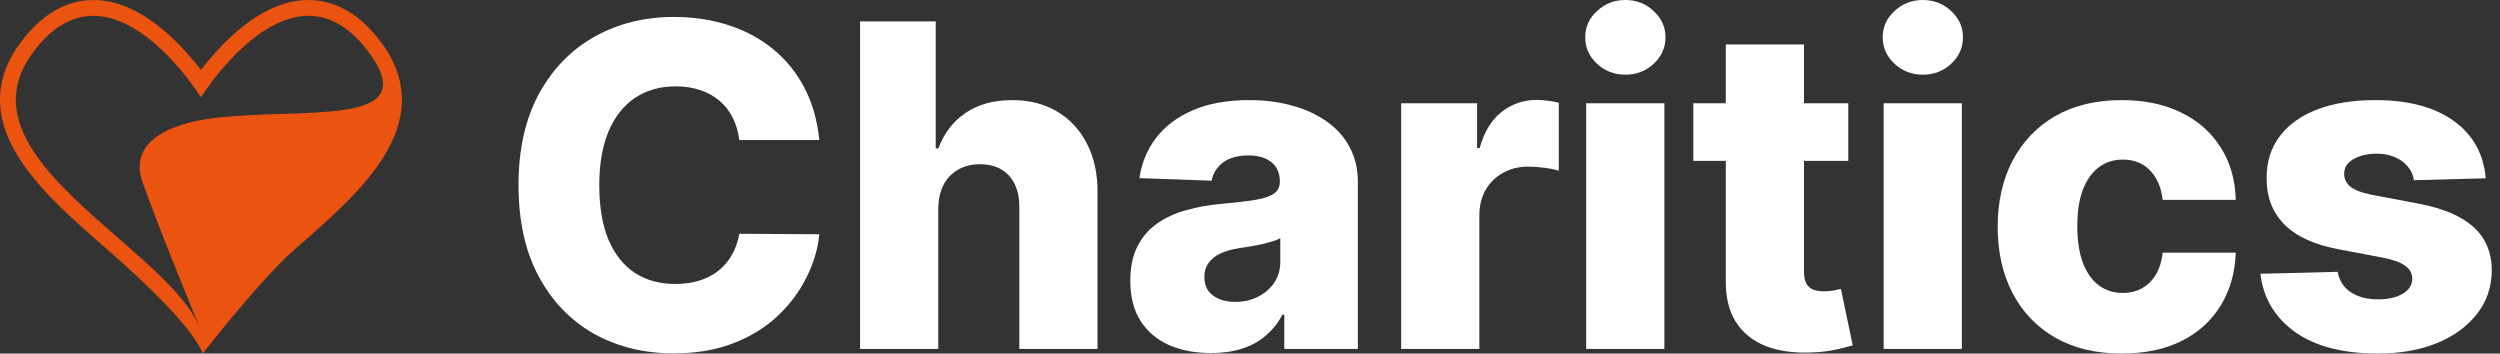 <svg width="198" height="28" viewBox="0 0 198 28" fill="none" xmlns="http://www.w3.org/2000/svg">
<rect x="0" y="0" width="198" height="28" fill="#333333" stroke="none"/>
<path d="M64.888 11.094H58.556C58.471 10.444 58.298 9.857 58.036 9.333C57.775 8.81 57.428 8.362 56.998 7.991C56.567 7.619 56.056 7.337 55.465 7.142C54.883 6.94 54.237 6.839 53.528 6.839C52.27 6.839 51.185 7.147 50.273 7.763C49.37 8.379 48.673 9.27 48.184 10.435C47.703 11.6 47.462 13.01 47.462 14.665C47.462 16.387 47.707 17.831 48.196 18.996C48.695 20.153 49.391 21.026 50.286 21.617C51.189 22.2 52.257 22.491 53.49 22.491C54.182 22.491 54.811 22.402 55.377 22.225C55.951 22.048 56.453 21.79 56.884 21.453C57.323 21.107 57.682 20.689 57.96 20.199C58.247 19.701 58.446 19.14 58.556 18.515L64.888 18.553C64.778 19.701 64.444 20.832 63.887 21.947C63.338 23.061 62.583 24.078 61.62 24.999C60.658 25.91 59.484 26.637 58.1 27.177C56.724 27.717 55.145 27.987 53.363 27.987C51.016 27.987 48.914 27.472 47.057 26.442C45.208 25.404 43.747 23.893 42.675 21.909C41.603 19.925 41.067 17.51 41.067 14.665C41.067 11.811 41.611 9.392 42.7 7.408C43.789 5.424 45.263 3.917 47.12 2.887C48.977 1.857 51.059 1.342 53.363 1.342C54.934 1.342 56.386 1.562 57.72 2.001C59.054 2.431 60.227 3.065 61.24 3.901C62.253 4.728 63.077 5.745 63.71 6.953C64.343 8.16 64.736 9.54 64.888 11.094Z" fill="white"/>
<path d="M74.311 16.539V27.633H68.118V1.697H74.108V11.752H74.323C74.762 10.553 75.48 9.616 76.476 8.941C77.481 8.265 78.709 7.928 80.161 7.928C81.529 7.928 82.719 8.232 83.733 8.839C84.746 9.439 85.531 10.287 86.088 11.385C86.654 12.482 86.932 13.766 86.924 15.235V27.633H80.731V16.451C80.74 15.37 80.47 14.526 79.921 13.918C79.372 13.31 78.6 13.006 77.603 13.006C76.953 13.006 76.379 13.149 75.881 13.437C75.391 13.715 75.007 14.116 74.729 14.639C74.458 15.163 74.319 15.796 74.311 16.539Z" fill="white"/>
<path d="M95.916 27.962C94.675 27.962 93.574 27.755 92.611 27.341C91.657 26.919 90.902 26.286 90.344 25.442C89.796 24.589 89.521 23.521 89.521 22.238C89.521 21.157 89.711 20.245 90.091 19.503C90.471 18.759 90.994 18.156 91.661 17.692C92.328 17.227 93.097 16.877 93.966 16.64C94.836 16.396 95.764 16.231 96.752 16.146C97.858 16.045 98.749 15.94 99.424 15.83C100.1 15.712 100.589 15.547 100.893 15.336C101.206 15.117 101.362 14.808 101.362 14.412V14.348C101.362 13.698 101.138 13.196 100.691 12.841C100.243 12.487 99.64 12.309 98.88 12.309C98.061 12.309 97.402 12.487 96.904 12.841C96.406 13.196 96.09 13.685 95.954 14.31L90.243 14.108C90.412 12.926 90.847 11.87 91.547 10.942C92.257 10.005 93.228 9.27 94.46 8.738C95.701 8.198 97.191 7.928 98.93 7.928C100.172 7.928 101.316 8.075 102.362 8.371C103.409 8.658 104.321 9.08 105.098 9.637C105.875 10.186 106.474 10.861 106.896 11.664C107.327 12.466 107.542 13.382 107.542 14.412V27.633H101.717V24.923H101.565C101.218 25.581 100.775 26.138 100.235 26.594C99.703 27.05 99.074 27.392 98.348 27.62C97.63 27.848 96.82 27.962 95.916 27.962ZM97.829 23.91C98.496 23.91 99.095 23.774 99.627 23.504C100.167 23.234 100.598 22.863 100.919 22.39C101.24 21.909 101.4 21.351 101.4 20.718V18.869C101.223 18.962 101.007 19.047 100.754 19.123C100.509 19.199 100.239 19.27 99.944 19.338C99.648 19.405 99.344 19.465 99.032 19.515C98.719 19.566 98.42 19.612 98.133 19.654C97.55 19.747 97.052 19.891 96.638 20.085C96.233 20.279 95.921 20.532 95.701 20.845C95.49 21.149 95.385 21.512 95.385 21.934C95.385 22.576 95.613 23.065 96.069 23.403C96.533 23.741 97.12 23.91 97.829 23.91Z" fill="white"/>
<path d="M110.972 27.633V8.181H116.987V11.727H117.19C117.544 10.444 118.123 9.49 118.925 8.865C119.727 8.232 120.66 7.915 121.724 7.915C122.011 7.915 122.306 7.936 122.61 7.978C122.914 8.012 123.197 8.067 123.459 8.143V13.525C123.163 13.424 122.775 13.344 122.293 13.284C121.821 13.225 121.399 13.196 121.027 13.196C120.293 13.196 119.63 13.361 119.039 13.69C118.456 14.011 117.996 14.462 117.658 15.045C117.329 15.619 117.165 16.294 117.165 17.071V27.633H110.972Z" fill="white"/>
<path d="M125.625 27.633V8.181H131.818V27.633H125.625ZM128.728 5.914C127.858 5.914 127.111 5.627 126.486 5.053C125.862 4.47 125.549 3.77 125.549 2.951C125.549 2.14 125.862 1.448 126.486 0.874C127.111 0.291 127.858 0 128.728 0C129.606 0 130.353 0.291 130.969 0.874C131.594 1.448 131.907 2.14 131.907 2.951C131.907 3.77 131.594 4.47 130.969 5.053C130.353 5.627 129.606 5.914 128.728 5.914Z" fill="white"/>
<path d="M146.383 8.181V12.74H134.111V8.181H146.383ZM136.682 3.521H142.875V21.516C142.875 21.896 142.934 22.204 143.052 22.441C143.179 22.669 143.36 22.833 143.597 22.934C143.833 23.027 144.116 23.074 144.445 23.074C144.681 23.074 144.93 23.053 145.192 23.01C145.462 22.96 145.665 22.918 145.8 22.884L146.737 27.354C146.442 27.439 146.024 27.544 145.483 27.671C144.952 27.797 144.314 27.878 143.571 27.911C142.119 27.979 140.874 27.81 139.835 27.405C138.805 26.991 138.016 26.349 137.467 25.48C136.927 24.61 136.665 23.517 136.682 22.2V3.521Z" fill="white"/>
<path d="M149.186 27.633V8.181H155.378V27.633H149.186ZM152.288 5.914C151.419 5.914 150.672 5.627 150.047 5.053C149.422 4.47 149.11 3.77 149.11 2.951C149.11 2.14 149.422 1.448 150.047 0.874C150.672 0.291 151.419 0 152.288 0C153.166 0 153.913 0.291 154.53 0.874C155.155 1.448 155.467 2.14 155.467 2.951C155.467 3.77 155.155 4.47 154.53 5.053C153.913 5.627 153.166 5.914 152.288 5.914Z" fill="white"/>
<path d="M168.043 28C165.992 28 164.232 27.578 162.763 26.734C161.302 25.889 160.179 24.716 159.394 23.213C158.609 21.702 158.216 19.954 158.216 17.97C158.216 15.978 158.609 14.23 159.394 12.727C160.188 11.216 161.315 10.038 162.775 9.194C164.244 8.35 165.996 7.928 168.031 7.928C169.829 7.928 171.395 8.253 172.729 8.903C174.071 9.553 175.118 10.473 175.87 11.664C176.63 12.845 177.031 14.234 177.073 15.83H171.285C171.167 14.834 170.829 14.053 170.272 13.487C169.723 12.921 169.006 12.639 168.119 12.639C167.402 12.639 166.773 12.841 166.232 13.246C165.692 13.643 165.27 14.234 164.966 15.019C164.671 15.796 164.523 16.759 164.523 17.907C164.523 19.055 164.671 20.026 164.966 20.82C165.27 21.605 165.692 22.2 166.232 22.605C166.773 23.002 167.402 23.2 168.119 23.2C168.693 23.2 169.2 23.078 169.639 22.833C170.087 22.588 170.454 22.23 170.741 21.757C171.028 21.275 171.209 20.693 171.285 20.009H177.073C177.014 21.613 176.613 23.015 175.87 24.213C175.135 25.412 174.101 26.345 172.767 27.012C171.442 27.671 169.867 28 168.043 28Z" fill="white"/>
<path d="M196.868 14.12L191.182 14.272C191.122 13.867 190.962 13.508 190.7 13.196C190.439 12.875 190.097 12.626 189.675 12.449C189.261 12.263 188.78 12.17 188.231 12.17C187.513 12.17 186.901 12.314 186.395 12.601C185.896 12.888 185.652 13.276 185.66 13.766C185.652 14.146 185.804 14.475 186.116 14.754C186.437 15.032 187.007 15.256 187.826 15.425L191.574 16.134C193.516 16.505 194.96 17.122 195.905 17.983C196.859 18.844 197.34 19.984 197.349 21.402C197.34 22.736 196.944 23.897 196.159 24.885C195.382 25.872 194.318 26.641 192.967 27.189C191.616 27.73 190.071 28 188.332 28C185.555 28 183.364 27.43 181.76 26.29C180.164 25.142 179.252 23.606 179.024 21.681L185.141 21.529C185.276 22.238 185.626 22.778 186.192 23.15C186.758 23.521 187.479 23.707 188.358 23.707C189.151 23.707 189.797 23.559 190.295 23.264C190.793 22.968 191.046 22.576 191.055 22.086C191.046 21.647 190.852 21.297 190.472 21.035C190.092 20.765 189.497 20.554 188.687 20.402L185.293 19.756C183.343 19.401 181.89 18.747 180.936 17.793C179.982 16.83 179.51 15.606 179.518 14.12C179.51 12.82 179.856 11.71 180.557 10.79C181.257 9.861 182.253 9.152 183.545 8.662C184.837 8.172 186.361 7.928 188.117 7.928C190.751 7.928 192.828 8.481 194.348 9.587C195.867 10.684 196.707 12.195 196.868 14.12Z" fill="white"/>
<path d="M30.296 3.502C29.411 2.281 28.433 1.367 27.39 0.785C26.392 0.228 25.326 -0.035 24.222 0.004C22.058 0.08 19.823 1.293 17.579 3.608C16.918 4.289 16.356 4.966 15.915 5.538C15.475 4.966 14.912 4.289 14.251 3.608C12.007 1.293 9.772 0.08 7.608 0.004C6.504 -0.035 5.438 0.228 4.44 0.785C3.397 1.367 2.419 2.281 1.534 3.502C0.452 4.994 -0.062 6.569 0.006 8.184C0.066 9.601 0.557 11.018 1.507 12.517C3.139 15.092 5.862 17.465 8.496 19.759C11.182 22.099 15.283 25.936 16.056 28C16.06 27.989 20.648 22.099 23.334 19.759C25.968 17.465 28.691 15.092 30.323 12.517C31.273 11.018 31.764 9.601 31.824 8.184C31.892 6.569 31.378 4.994 30.296 3.502ZM15.913 26.158C15.914 26.162 15.915 26.164 15.915 26.164C15.914 26.166 15.913 26.16 15.913 26.158ZM16.92 9.354C13.517 9.781 10.153 11.181 11.289 14.417C12.52 17.923 15.069 24.121 15.747 25.758C12.81 19.348 -3.38 12.414 2.549 4.239C8.547 -4.03 15.774 7.485 15.915 7.711C16.056 7.485 23.283 -4.03 29.281 4.239C33.579 10.165 23.81 8.488 16.92 9.354Z" fill="#EB5310"/>
</svg>
